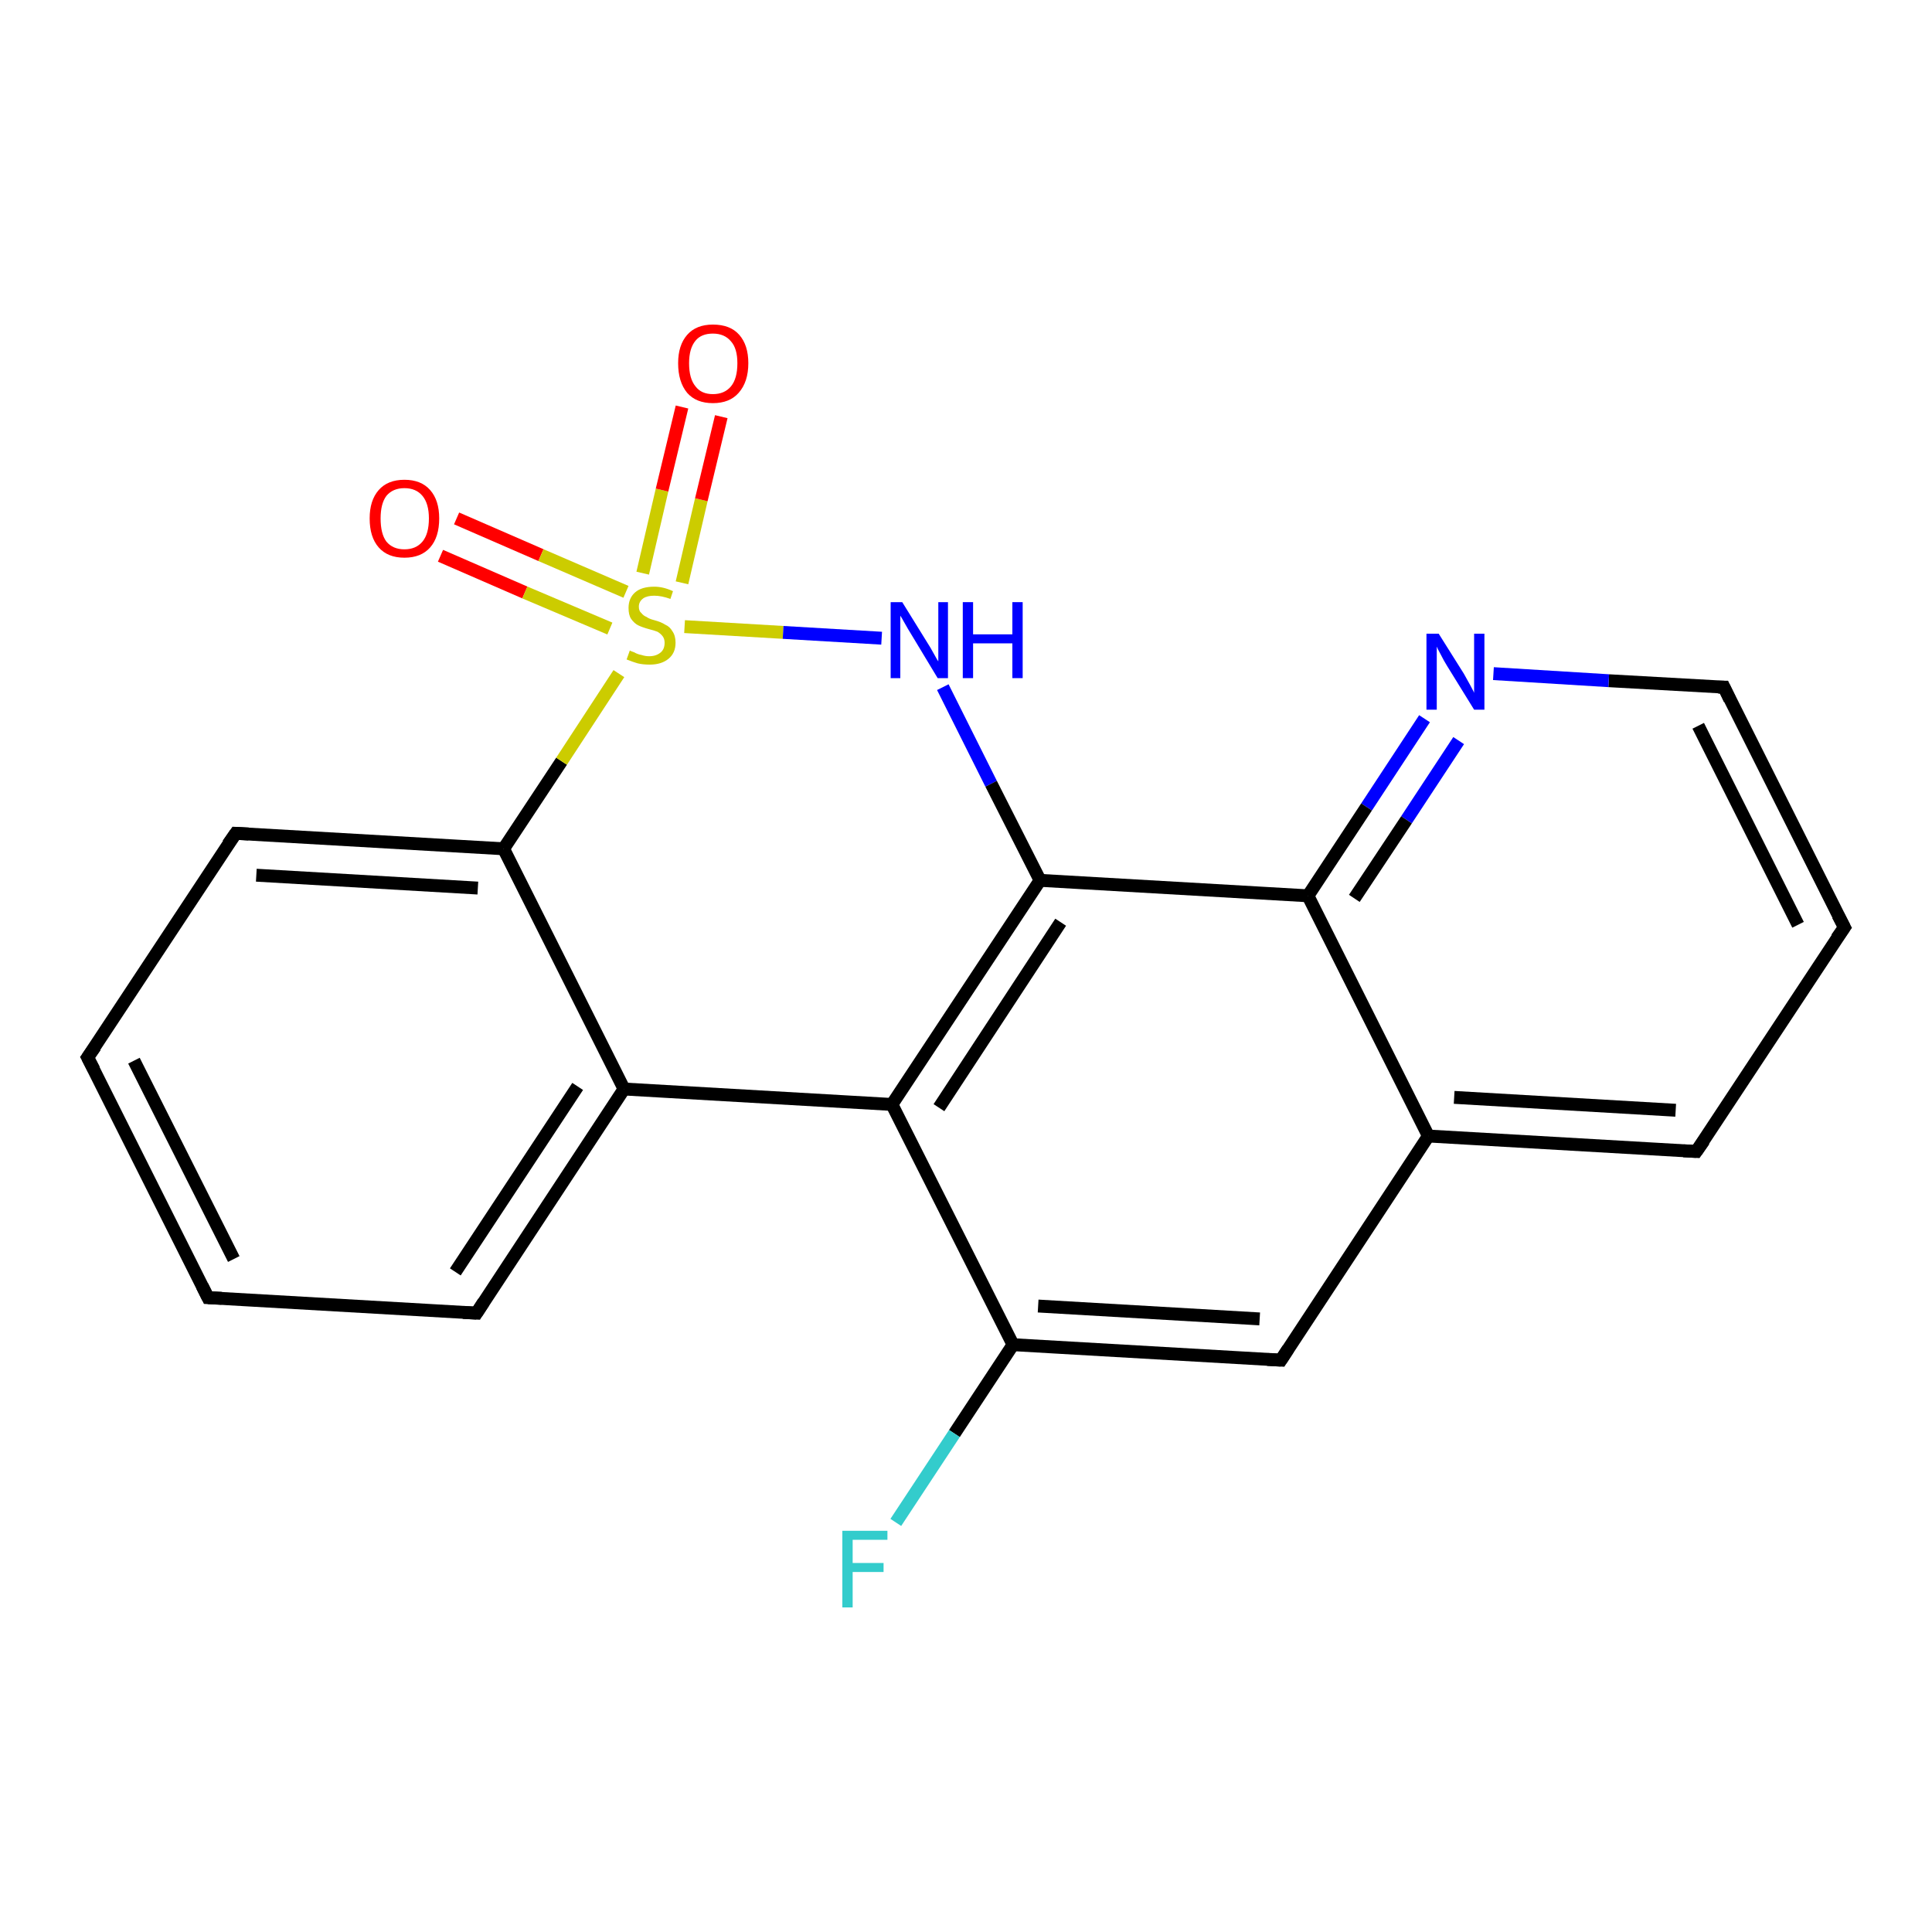 <?xml version='1.0' encoding='iso-8859-1'?>
<svg version='1.1' baseProfile='full'
              xmlns='http://www.w3.org/2000/svg'
                      xmlns:rdkit='http://www.rdkit.org/xml'
                      xmlns:xlink='http://www.w3.org/1999/xlink'
                  xml:space='preserve'
width='300px' height='300px' viewBox='0 0 300 300'>
<!-- END OF HEADER -->
<rect style='opacity:1.0;fill:#FFFFFF;stroke:none' width='300.0' height='300.0' x='0.0' y='0.0'> </rect>
<path class='bond-0 atom-0 atom-1' d='M 70.9,80.5 L 84.0,86.2' style='fill:none;fill-rule:evenodd;stroke:#FF0000;stroke-width:2.0px;stroke-linecap:butt;stroke-linejoin:miter;stroke-opacity:1' />
<path class='bond-0 atom-0 atom-1' d='M 84.0,86.2 L 97.2,91.9' style='fill:none;fill-rule:evenodd;stroke:#CCCC00;stroke-width:2.0px;stroke-linecap:butt;stroke-linejoin:miter;stroke-opacity:1' />
<path class='bond-0 atom-0 atom-1' d='M 68.4,86.3 L 81.5,92.0' style='fill:none;fill-rule:evenodd;stroke:#FF0000;stroke-width:2.0px;stroke-linecap:butt;stroke-linejoin:miter;stroke-opacity:1' />
<path class='bond-0 atom-0 atom-1' d='M 81.5,92.0 L 94.7,97.6' style='fill:none;fill-rule:evenodd;stroke:#CCCC00;stroke-width:2.0px;stroke-linecap:butt;stroke-linejoin:miter;stroke-opacity:1' />
<path class='bond-1 atom-1 atom-2' d='M 105.9,90.5 L 108.9,77.6' style='fill:none;fill-rule:evenodd;stroke:#CCCC00;stroke-width:2.0px;stroke-linecap:butt;stroke-linejoin:miter;stroke-opacity:1' />
<path class='bond-1 atom-1 atom-2' d='M 108.9,77.6 L 112.0,64.7' style='fill:none;fill-rule:evenodd;stroke:#FF0000;stroke-width:2.0px;stroke-linecap:butt;stroke-linejoin:miter;stroke-opacity:1' />
<path class='bond-1 atom-1 atom-2' d='M 99.8,89.0 L 102.8,76.1' style='fill:none;fill-rule:evenodd;stroke:#CCCC00;stroke-width:2.0px;stroke-linecap:butt;stroke-linejoin:miter;stroke-opacity:1' />
<path class='bond-1 atom-1 atom-2' d='M 102.8,76.1 L 105.9,63.2' style='fill:none;fill-rule:evenodd;stroke:#FF0000;stroke-width:2.0px;stroke-linecap:butt;stroke-linejoin:miter;stroke-opacity:1' />
<path class='bond-2 atom-1 atom-3' d='M 106.3,97.3 L 121.6,98.2' style='fill:none;fill-rule:evenodd;stroke:#CCCC00;stroke-width:2.0px;stroke-linecap:butt;stroke-linejoin:miter;stroke-opacity:1' />
<path class='bond-2 atom-1 atom-3' d='M 121.6,98.2 L 136.9,99.1' style='fill:none;fill-rule:evenodd;stroke:#0000FF;stroke-width:2.0px;stroke-linecap:butt;stroke-linejoin:miter;stroke-opacity:1' />
<path class='bond-3 atom-3 atom-4' d='M 146.4,106.7 L 153.9,121.7' style='fill:none;fill-rule:evenodd;stroke:#0000FF;stroke-width:2.0px;stroke-linecap:butt;stroke-linejoin:miter;stroke-opacity:1' />
<path class='bond-3 atom-3 atom-4' d='M 153.9,121.7 L 161.5,136.7' style='fill:none;fill-rule:evenodd;stroke:#000000;stroke-width:2.0px;stroke-linecap:butt;stroke-linejoin:miter;stroke-opacity:1' />
<path class='bond-4 atom-4 atom-5' d='M 161.5,136.7 L 138.5,171.5' style='fill:none;fill-rule:evenodd;stroke:#000000;stroke-width:2.0px;stroke-linecap:butt;stroke-linejoin:miter;stroke-opacity:1' />
<path class='bond-4 atom-4 atom-5' d='M 164.7,143.2 L 145.8,172.0' style='fill:none;fill-rule:evenodd;stroke:#000000;stroke-width:2.0px;stroke-linecap:butt;stroke-linejoin:miter;stroke-opacity:1' />
<path class='bond-5 atom-5 atom-6' d='M 138.5,171.5 L 157.3,208.8' style='fill:none;fill-rule:evenodd;stroke:#000000;stroke-width:2.0px;stroke-linecap:butt;stroke-linejoin:miter;stroke-opacity:1' />
<path class='bond-6 atom-6 atom-7' d='M 157.3,208.8 L 148.2,222.6' style='fill:none;fill-rule:evenodd;stroke:#000000;stroke-width:2.0px;stroke-linecap:butt;stroke-linejoin:miter;stroke-opacity:1' />
<path class='bond-6 atom-6 atom-7' d='M 148.2,222.6 L 139.1,236.4' style='fill:none;fill-rule:evenodd;stroke:#33CCCC;stroke-width:2.0px;stroke-linecap:butt;stroke-linejoin:miter;stroke-opacity:1' />
<path class='bond-7 atom-6 atom-8' d='M 157.3,208.8 L 198.9,211.2' style='fill:none;fill-rule:evenodd;stroke:#000000;stroke-width:2.0px;stroke-linecap:butt;stroke-linejoin:miter;stroke-opacity:1' />
<path class='bond-7 atom-6 atom-8' d='M 161.2,202.8 L 195.6,204.8' style='fill:none;fill-rule:evenodd;stroke:#000000;stroke-width:2.0px;stroke-linecap:butt;stroke-linejoin:miter;stroke-opacity:1' />
<path class='bond-8 atom-8 atom-9' d='M 198.9,211.2 L 221.8,176.4' style='fill:none;fill-rule:evenodd;stroke:#000000;stroke-width:2.0px;stroke-linecap:butt;stroke-linejoin:miter;stroke-opacity:1' />
<path class='bond-9 atom-9 atom-10' d='M 221.8,176.4 L 263.4,178.8' style='fill:none;fill-rule:evenodd;stroke:#000000;stroke-width:2.0px;stroke-linecap:butt;stroke-linejoin:miter;stroke-opacity:1' />
<path class='bond-9 atom-9 atom-10' d='M 225.8,170.4 L 260.2,172.4' style='fill:none;fill-rule:evenodd;stroke:#000000;stroke-width:2.0px;stroke-linecap:butt;stroke-linejoin:miter;stroke-opacity:1' />
<path class='bond-10 atom-10 atom-11' d='M 263.4,178.8 L 286.4,144.0' style='fill:none;fill-rule:evenodd;stroke:#000000;stroke-width:2.0px;stroke-linecap:butt;stroke-linejoin:miter;stroke-opacity:1' />
<path class='bond-11 atom-11 atom-12' d='M 286.4,144.0 L 267.7,106.7' style='fill:none;fill-rule:evenodd;stroke:#000000;stroke-width:2.0px;stroke-linecap:butt;stroke-linejoin:miter;stroke-opacity:1' />
<path class='bond-11 atom-11 atom-12' d='M 279.2,143.6 L 263.7,112.7' style='fill:none;fill-rule:evenodd;stroke:#000000;stroke-width:2.0px;stroke-linecap:butt;stroke-linejoin:miter;stroke-opacity:1' />
<path class='bond-12 atom-12 atom-13' d='M 267.7,106.7 L 249.8,105.7' style='fill:none;fill-rule:evenodd;stroke:#000000;stroke-width:2.0px;stroke-linecap:butt;stroke-linejoin:miter;stroke-opacity:1' />
<path class='bond-12 atom-12 atom-13' d='M 249.8,105.7 L 231.9,104.6' style='fill:none;fill-rule:evenodd;stroke:#0000FF;stroke-width:2.0px;stroke-linecap:butt;stroke-linejoin:miter;stroke-opacity:1' />
<path class='bond-13 atom-13 atom-14' d='M 221.2,111.6 L 212.2,125.3' style='fill:none;fill-rule:evenodd;stroke:#0000FF;stroke-width:2.0px;stroke-linecap:butt;stroke-linejoin:miter;stroke-opacity:1' />
<path class='bond-13 atom-13 atom-14' d='M 212.2,125.3 L 203.1,139.1' style='fill:none;fill-rule:evenodd;stroke:#000000;stroke-width:2.0px;stroke-linecap:butt;stroke-linejoin:miter;stroke-opacity:1' />
<path class='bond-13 atom-13 atom-14' d='M 226.5,115.0 L 218.4,127.3' style='fill:none;fill-rule:evenodd;stroke:#0000FF;stroke-width:2.0px;stroke-linecap:butt;stroke-linejoin:miter;stroke-opacity:1' />
<path class='bond-13 atom-13 atom-14' d='M 218.4,127.3 L 210.3,139.5' style='fill:none;fill-rule:evenodd;stroke:#000000;stroke-width:2.0px;stroke-linecap:butt;stroke-linejoin:miter;stroke-opacity:1' />
<path class='bond-14 atom-5 atom-15' d='M 138.5,171.5 L 96.9,169.1' style='fill:none;fill-rule:evenodd;stroke:#000000;stroke-width:2.0px;stroke-linecap:butt;stroke-linejoin:miter;stroke-opacity:1' />
<path class='bond-15 atom-15 atom-16' d='M 96.9,169.1 L 74.0,203.9' style='fill:none;fill-rule:evenodd;stroke:#000000;stroke-width:2.0px;stroke-linecap:butt;stroke-linejoin:miter;stroke-opacity:1' />
<path class='bond-15 atom-15 atom-16' d='M 89.7,168.7 L 70.7,197.5' style='fill:none;fill-rule:evenodd;stroke:#000000;stroke-width:2.0px;stroke-linecap:butt;stroke-linejoin:miter;stroke-opacity:1' />
<path class='bond-16 atom-16 atom-17' d='M 74.0,203.9 L 32.3,201.5' style='fill:none;fill-rule:evenodd;stroke:#000000;stroke-width:2.0px;stroke-linecap:butt;stroke-linejoin:miter;stroke-opacity:1' />
<path class='bond-17 atom-17 atom-18' d='M 32.3,201.5 L 13.6,164.2' style='fill:none;fill-rule:evenodd;stroke:#000000;stroke-width:2.0px;stroke-linecap:butt;stroke-linejoin:miter;stroke-opacity:1' />
<path class='bond-17 atom-17 atom-18' d='M 36.3,195.5 L 20.8,164.7' style='fill:none;fill-rule:evenodd;stroke:#000000;stroke-width:2.0px;stroke-linecap:butt;stroke-linejoin:miter;stroke-opacity:1' />
<path class='bond-18 atom-18 atom-19' d='M 13.6,164.2 L 36.6,129.4' style='fill:none;fill-rule:evenodd;stroke:#000000;stroke-width:2.0px;stroke-linecap:butt;stroke-linejoin:miter;stroke-opacity:1' />
<path class='bond-19 atom-19 atom-20' d='M 36.6,129.4 L 78.2,131.8' style='fill:none;fill-rule:evenodd;stroke:#000000;stroke-width:2.0px;stroke-linecap:butt;stroke-linejoin:miter;stroke-opacity:1' />
<path class='bond-19 atom-19 atom-20' d='M 39.8,135.9 L 74.2,137.9' style='fill:none;fill-rule:evenodd;stroke:#000000;stroke-width:2.0px;stroke-linecap:butt;stroke-linejoin:miter;stroke-opacity:1' />
<path class='bond-20 atom-20 atom-1' d='M 78.2,131.8 L 87.2,118.2' style='fill:none;fill-rule:evenodd;stroke:#000000;stroke-width:2.0px;stroke-linecap:butt;stroke-linejoin:miter;stroke-opacity:1' />
<path class='bond-20 atom-20 atom-1' d='M 87.2,118.2 L 96.1,104.6' style='fill:none;fill-rule:evenodd;stroke:#CCCC00;stroke-width:2.0px;stroke-linecap:butt;stroke-linejoin:miter;stroke-opacity:1' />
<path class='bond-21 atom-14 atom-4' d='M 203.1,139.1 L 161.5,136.7' style='fill:none;fill-rule:evenodd;stroke:#000000;stroke-width:2.0px;stroke-linecap:butt;stroke-linejoin:miter;stroke-opacity:1' />
<path class='bond-22 atom-20 atom-15' d='M 78.2,131.8 L 96.9,169.1' style='fill:none;fill-rule:evenodd;stroke:#000000;stroke-width:2.0px;stroke-linecap:butt;stroke-linejoin:miter;stroke-opacity:1' />
<path class='bond-23 atom-14 atom-9' d='M 203.1,139.1 L 221.8,176.4' style='fill:none;fill-rule:evenodd;stroke:#000000;stroke-width:2.0px;stroke-linecap:butt;stroke-linejoin:miter;stroke-opacity:1' />
<path d='M 196.8,211.1 L 198.9,211.2 L 200.0,209.5' style='fill:none;stroke:#000000;stroke-width:2.0px;stroke-linecap:butt;stroke-linejoin:miter;stroke-opacity:1;' />
<path d='M 261.4,178.7 L 263.4,178.8 L 264.6,177.1' style='fill:none;stroke:#000000;stroke-width:2.0px;stroke-linecap:butt;stroke-linejoin:miter;stroke-opacity:1;' />
<path d='M 285.2,145.7 L 286.4,144.0 L 285.4,142.1' style='fill:none;stroke:#000000;stroke-width:2.0px;stroke-linecap:butt;stroke-linejoin:miter;stroke-opacity:1;' />
<path d='M 268.6,108.6 L 267.7,106.7 L 266.8,106.7' style='fill:none;stroke:#000000;stroke-width:2.0px;stroke-linecap:butt;stroke-linejoin:miter;stroke-opacity:1;' />
<path d='M 75.1,202.2 L 74.0,203.9 L 71.9,203.8' style='fill:none;stroke:#000000;stroke-width:2.0px;stroke-linecap:butt;stroke-linejoin:miter;stroke-opacity:1;' />
<path d='M 34.4,201.6 L 32.3,201.5 L 31.4,199.7' style='fill:none;stroke:#000000;stroke-width:2.0px;stroke-linecap:butt;stroke-linejoin:miter;stroke-opacity:1;' />
<path d='M 14.6,166.1 L 13.6,164.2 L 14.8,162.5' style='fill:none;stroke:#000000;stroke-width:2.0px;stroke-linecap:butt;stroke-linejoin:miter;stroke-opacity:1;' />
<path d='M 35.4,131.1 L 36.6,129.4 L 38.6,129.5' style='fill:none;stroke:#000000;stroke-width:2.0px;stroke-linecap:butt;stroke-linejoin:miter;stroke-opacity:1;' />
<path class='atom-0' d='M 57.4 80.5
Q 57.4 77.7, 58.8 76.1
Q 60.2 74.5, 62.8 74.5
Q 65.4 74.5, 66.8 76.1
Q 68.2 77.7, 68.2 80.5
Q 68.2 83.4, 66.8 85.0
Q 65.4 86.6, 62.8 86.6
Q 60.2 86.6, 58.8 85.0
Q 57.4 83.4, 57.4 80.5
M 62.8 85.3
Q 64.6 85.3, 65.6 84.1
Q 66.6 82.9, 66.6 80.5
Q 66.6 78.2, 65.6 77.0
Q 64.6 75.8, 62.8 75.8
Q 61.0 75.8, 60.0 77.0
Q 59.1 78.2, 59.1 80.5
Q 59.1 82.9, 60.0 84.1
Q 61.0 85.3, 62.8 85.3
' fill='#FF0000'/>
<path class='atom-1' d='M 97.8 101.0
Q 97.9 101.1, 98.5 101.3
Q 99.0 101.6, 99.6 101.7
Q 100.2 101.9, 100.8 101.9
Q 101.9 101.9, 102.6 101.3
Q 103.2 100.8, 103.2 99.8
Q 103.2 99.2, 102.9 98.8
Q 102.6 98.4, 102.1 98.1
Q 101.6 97.9, 100.8 97.7
Q 99.7 97.4, 99.1 97.1
Q 98.5 96.8, 98.0 96.1
Q 97.6 95.5, 97.6 94.4
Q 97.6 92.9, 98.6 92.0
Q 99.6 91.1, 101.6 91.1
Q 103.0 91.1, 104.5 91.8
L 104.1 93.0
Q 102.7 92.5, 101.6 92.5
Q 100.5 92.5, 99.9 92.9
Q 99.2 93.4, 99.2 94.2
Q 99.2 94.9, 99.6 95.2
Q 99.9 95.6, 100.4 95.8
Q 100.8 96.1, 101.6 96.3
Q 102.7 96.6, 103.3 97.0
Q 104.0 97.3, 104.4 98.0
Q 104.9 98.7, 104.9 99.8
Q 104.9 101.4, 103.8 102.3
Q 102.7 103.2, 100.9 103.2
Q 99.8 103.2, 99.0 103.0
Q 98.3 102.8, 97.3 102.4
L 97.8 101.0
' fill='#CCCC00'/>
<path class='atom-2' d='M 105.3 56.4
Q 105.3 53.6, 106.7 52.0
Q 108.1 50.4, 110.7 50.4
Q 113.4 50.4, 114.8 52.0
Q 116.2 53.6, 116.2 56.4
Q 116.2 59.3, 114.7 61.0
Q 113.3 62.6, 110.7 62.6
Q 108.1 62.6, 106.7 61.0
Q 105.3 59.3, 105.3 56.4
M 110.7 61.2
Q 112.5 61.2, 113.5 60.0
Q 114.5 58.8, 114.5 56.4
Q 114.5 54.1, 113.5 53.0
Q 112.5 51.8, 110.7 51.8
Q 108.9 51.8, 108.0 52.9
Q 107.0 54.1, 107.0 56.4
Q 107.0 58.8, 108.0 60.0
Q 108.9 61.2, 110.7 61.2
' fill='#FF0000'/>
<path class='atom-3' d='M 140.1 93.5
L 144.0 99.8
Q 144.4 100.4, 145.0 101.5
Q 145.6 102.6, 145.7 102.7
L 145.7 93.5
L 147.2 93.5
L 147.2 105.3
L 145.6 105.3
L 141.5 98.5
Q 141.0 97.7, 140.5 96.8
Q 140.0 95.9, 139.8 95.6
L 139.8 105.3
L 138.3 105.3
L 138.3 93.5
L 140.1 93.5
' fill='#0000FF'/>
<path class='atom-3' d='M 149.5 93.5
L 151.1 93.5
L 151.1 98.5
L 157.2 98.5
L 157.2 93.5
L 158.8 93.5
L 158.8 105.3
L 157.2 105.3
L 157.2 99.9
L 151.1 99.9
L 151.1 105.3
L 149.5 105.3
L 149.5 93.5
' fill='#0000FF'/>
<path class='atom-7' d='M 130.8 237.7
L 137.8 237.7
L 137.8 239.1
L 132.4 239.1
L 132.4 242.7
L 137.2 242.7
L 137.2 244.1
L 132.4 244.1
L 132.4 249.6
L 130.8 249.6
L 130.8 237.7
' fill='#33CCCC'/>
<path class='atom-13' d='M 223.4 98.4
L 227.3 104.6
Q 227.7 105.3, 228.3 106.4
Q 228.9 107.5, 228.9 107.6
L 228.9 98.4
L 230.5 98.4
L 230.5 110.2
L 228.9 110.2
L 224.7 103.4
Q 224.2 102.6, 223.7 101.6
Q 223.2 100.7, 223.1 100.4
L 223.1 110.2
L 221.5 110.2
L 221.5 98.4
L 223.4 98.4
' fill='#0000FF'/>
</svg>
